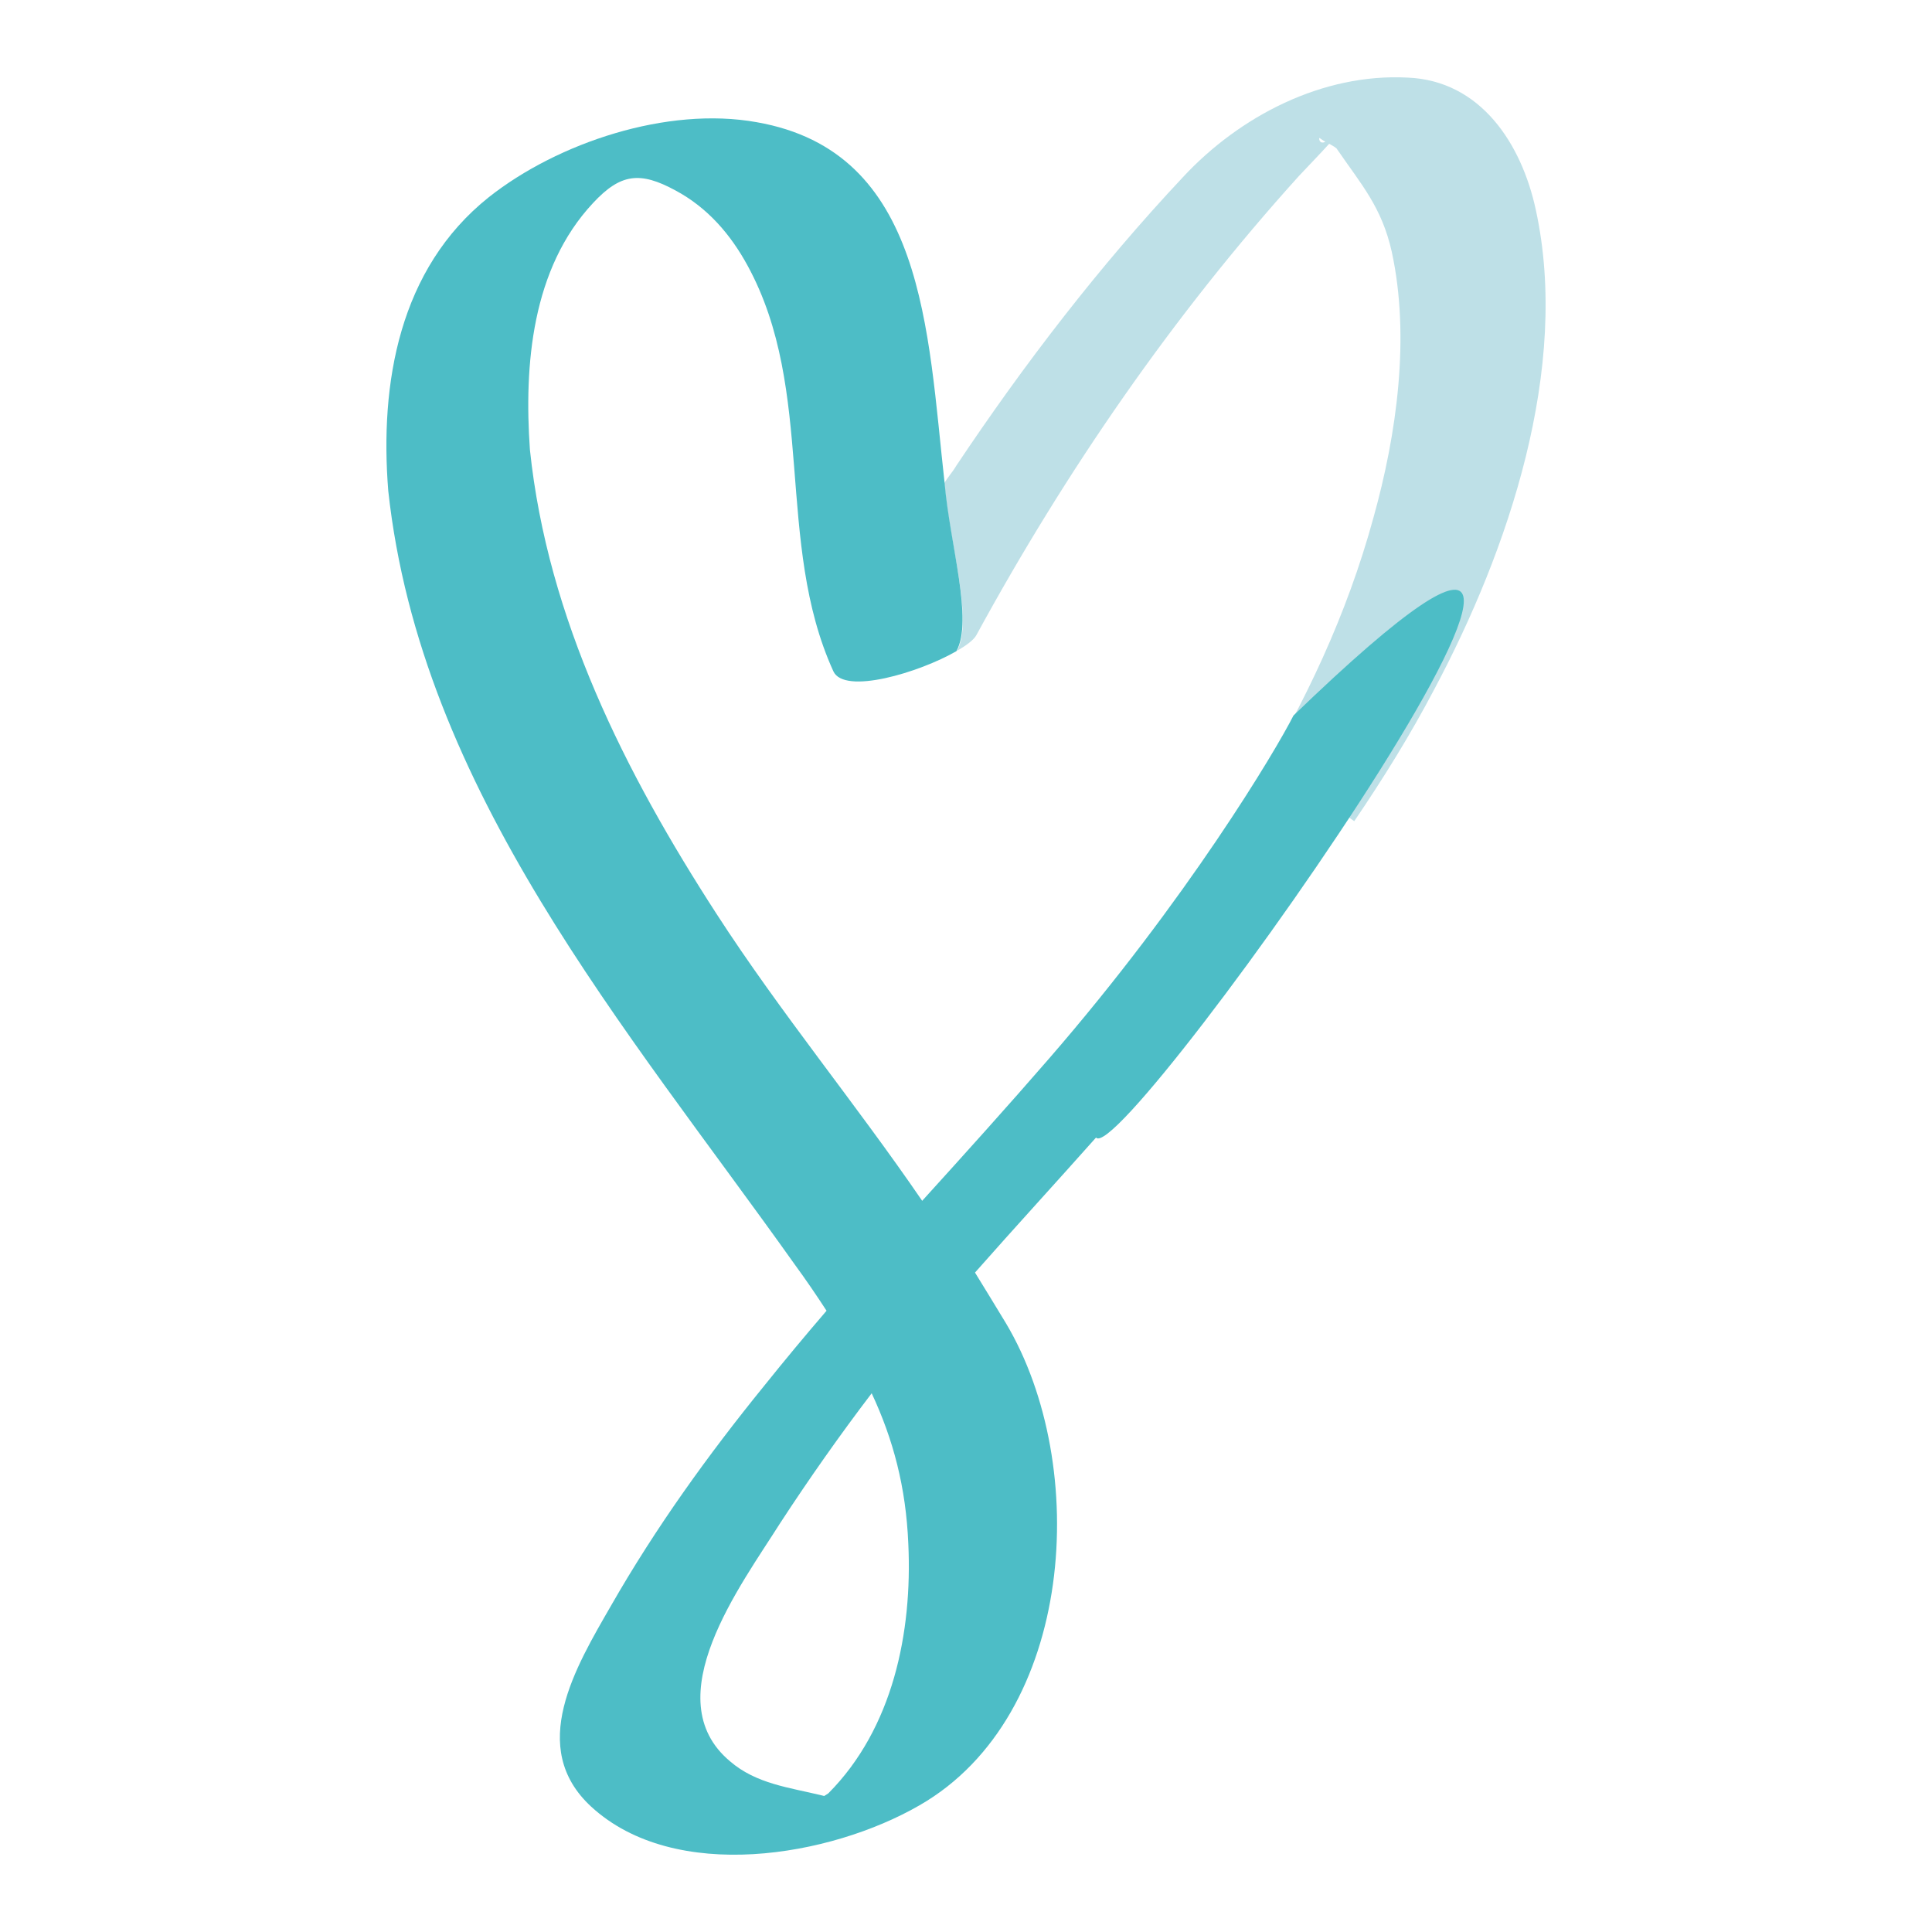 <?xml version="1.0" encoding="UTF-8"?> <svg xmlns="http://www.w3.org/2000/svg" width="50" height="50" viewBox="0 0 50 50" fill="none"> <path d="M39.746 5.427C39.379 3.729 38.325 2.083 36.423 2.008C34.223 1.895 32.085 3.004 30.618 4.581C28.449 6.891 26.501 9.426 24.744 12.06C24.652 12.219 24.523 12.354 24.439 12.505C24.576 14.098 25.202 16.045 24.767 16.845C25.011 16.701 25.195 16.565 25.264 16.445C27.578 12.196 30.366 8.151 33.612 4.559C33.864 4.287 34.155 3.993 34.399 3.721C34.506 3.781 34.59 3.827 34.605 3.864C35.232 4.778 35.759 5.359 36.018 6.513C36.5 8.724 36.148 11.238 35.545 13.396C34.857 15.916 33.765 18.218 32.444 20.384C33.406 20.384 34.307 20.709 35.048 21.252C35.797 20.15 36.5 19.018 37.118 17.841C39.035 14.249 40.64 9.524 39.746 5.427ZM34.139 3.57C34.17 3.578 34.216 3.623 34.3 3.668C34.223 3.713 34.139 3.691 34.139 3.57Z" fill="#BEE0E7"></path> <path d="M24.446 12.497C24.003 8.543 23.942 3.924 19.581 3.162C17.274 2.747 14.44 3.69 12.652 5.102C10.323 6.958 9.826 9.924 10.048 12.701C10.888 20.444 16.212 26.595 20.566 32.722C20.864 33.13 21.131 33.522 21.391 33.922C20.833 34.571 20.306 35.205 19.779 35.862C18.32 37.658 16.968 39.537 15.815 41.552C14.898 43.144 13.638 45.227 15.303 46.759C17.465 48.744 21.483 48.057 23.797 46.721C27.83 44.405 28.227 37.93 26.035 34.247C25.775 33.817 25.493 33.356 25.233 32.934C26.272 31.756 27.326 30.609 28.365 29.44C29.071 30.298 45.549 6.868 33.475 18.518C33.011 19.435 30.727 23.272 27.15 27.395C26.073 28.637 24.971 29.859 23.866 31.077C22.147 28.564 20.199 26.21 18.549 23.659C16.174 19.991 14.172 16.014 13.714 11.637C13.561 9.449 13.76 6.951 15.349 5.253C16.059 4.49 16.563 4.43 17.48 4.928C18.312 5.373 18.908 6.068 19.344 6.868C21.123 10.12 20.047 14.037 21.567 17.372C21.849 17.991 23.797 17.403 24.752 16.852C25.195 16.044 24.584 14.097 24.446 12.497ZM21.437 46.412C21.398 46.435 21.368 46.457 21.33 46.48C21.299 46.472 21.299 46.472 21.269 46.465C20.436 46.261 19.573 46.17 18.893 45.582C16.953 43.959 19.183 41.016 20.192 39.416C20.94 38.269 21.742 37.13 22.559 36.058C23.117 37.25 23.446 38.488 23.507 39.952C23.614 42.246 23.11 44.729 21.437 46.412Z" fill="#4DBDC6"></path> </svg> 